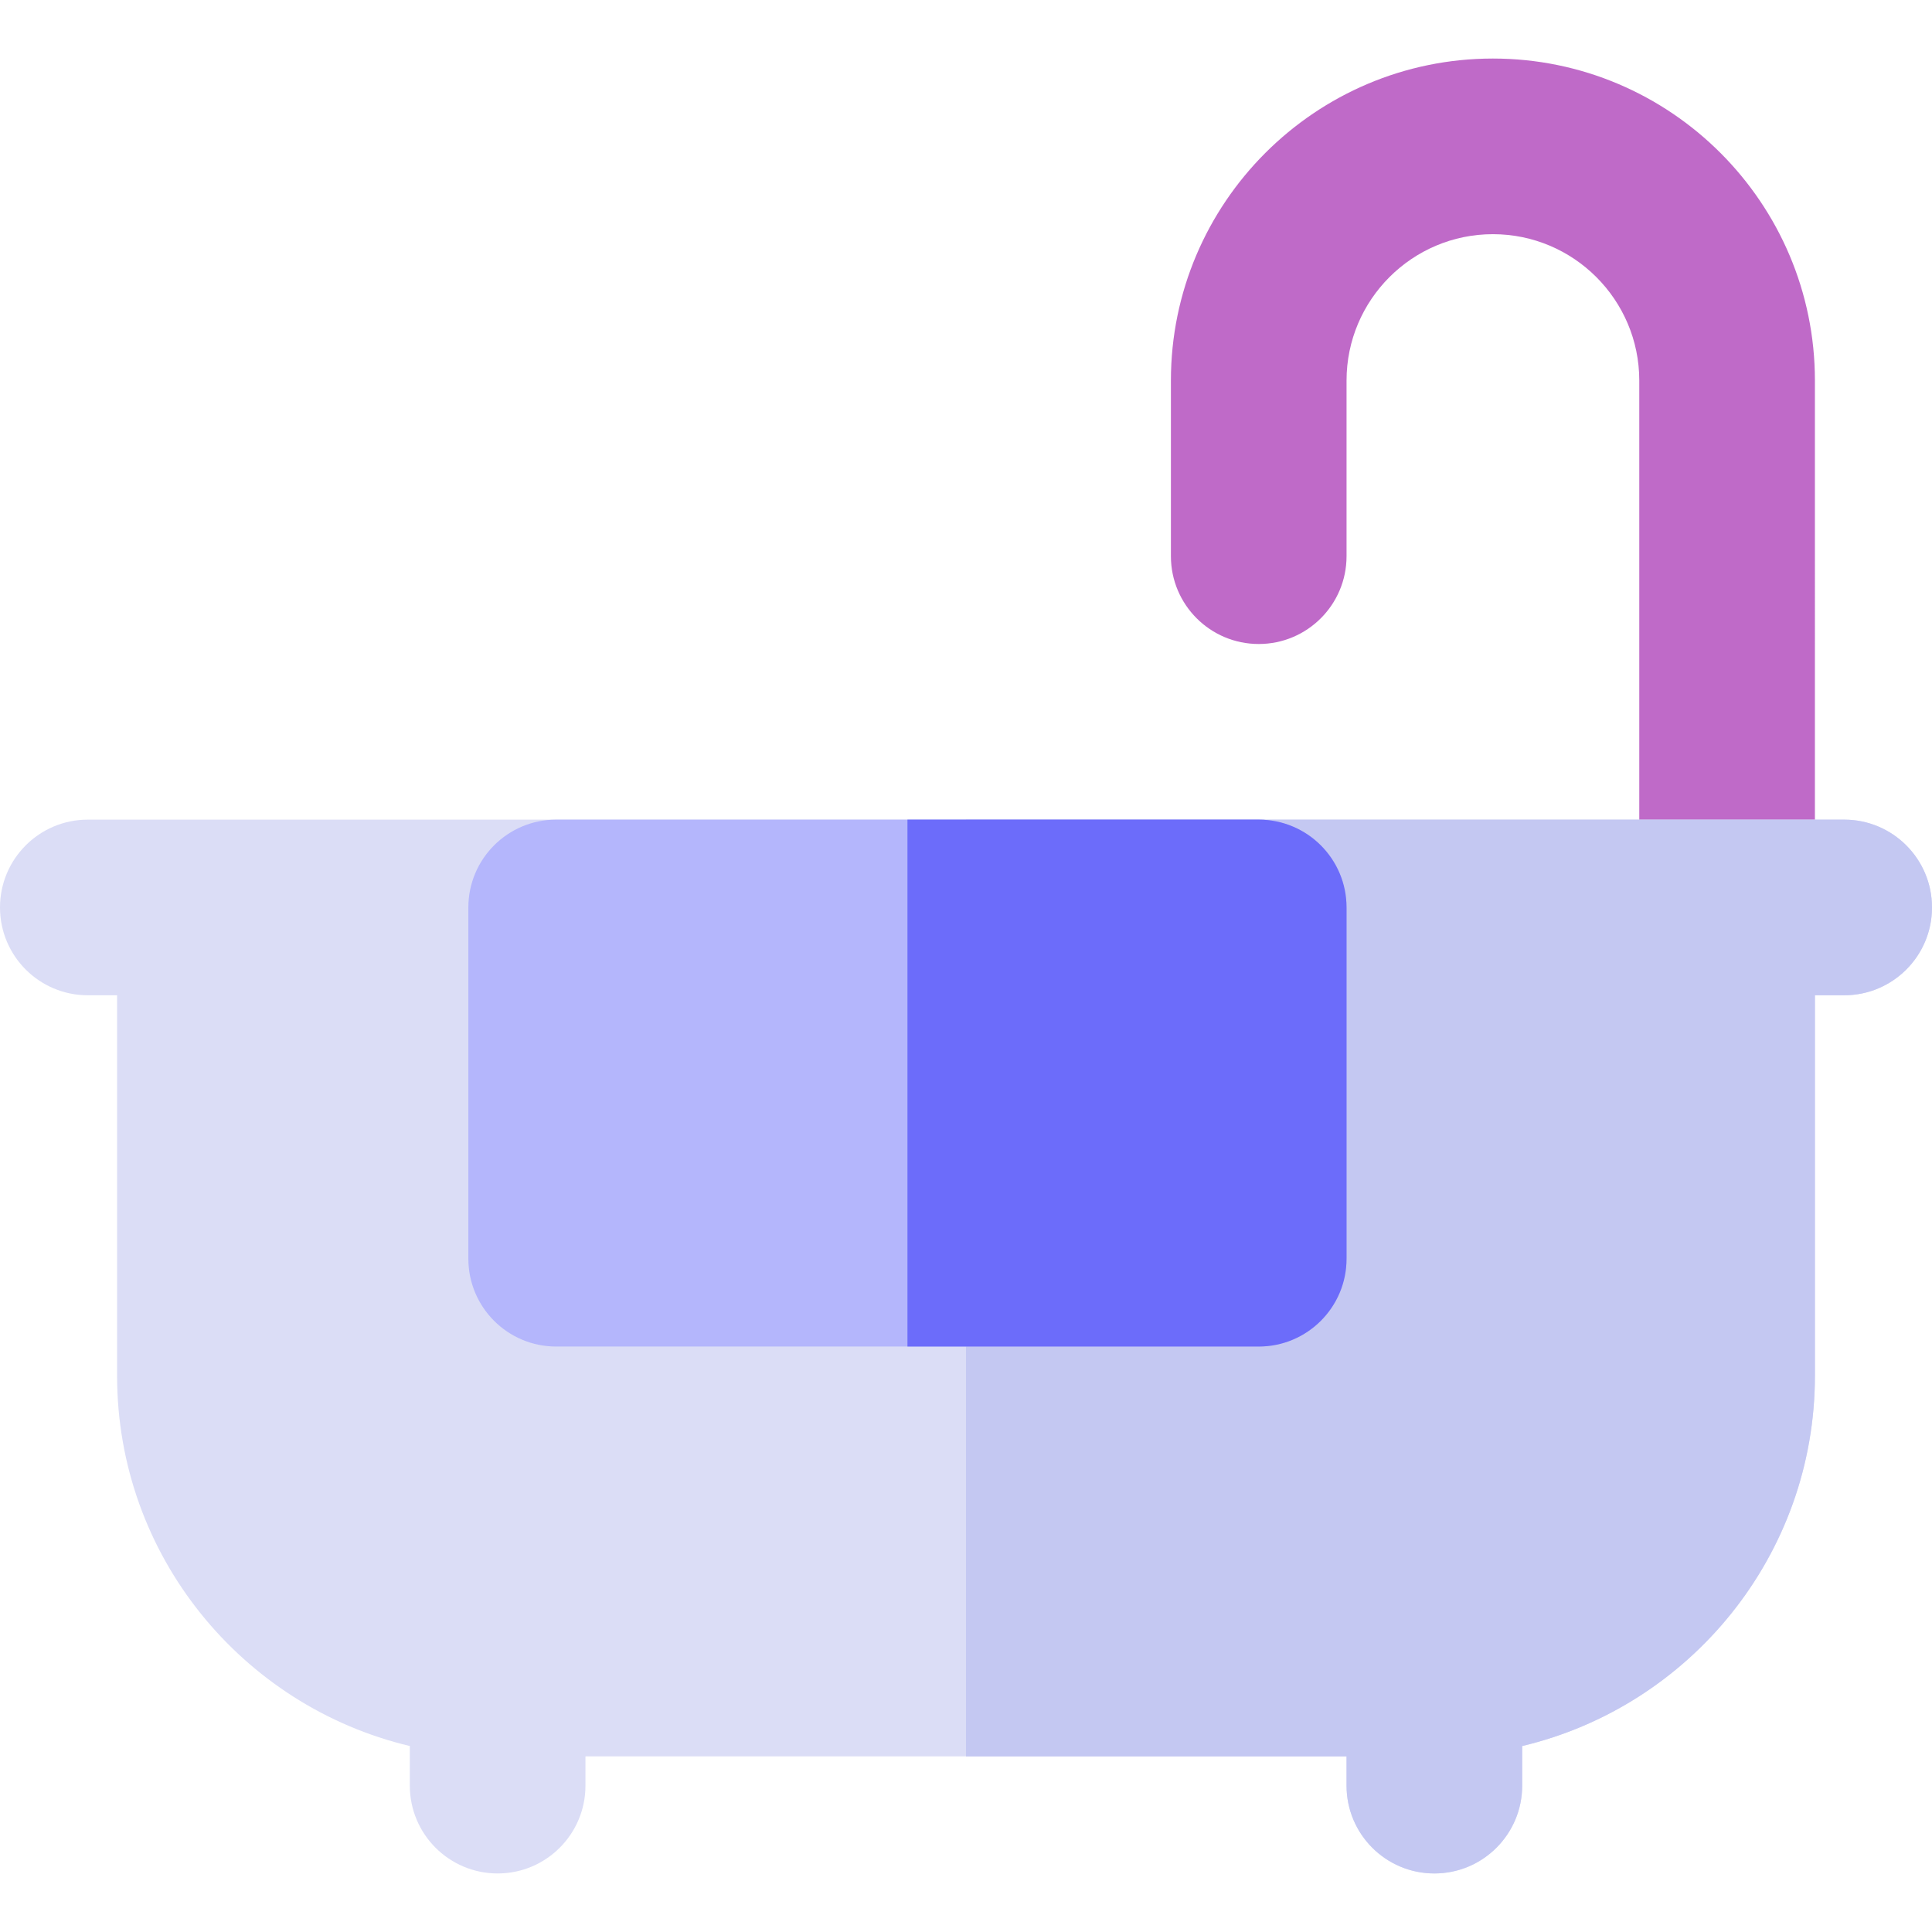 <?xml version="1.0" encoding="iso-8859-1"?>
<!-- Uploaded to: SVG Repo, www.svgrepo.com, Generator: SVG Repo Mixer Tools -->
<svg height="800px" width="800px" version="1.1" id="Layer_1" xmlns="http://www.w3.org/2000/svg" xmlns:xlink="http://www.w3.org/1999/xlink" 
	 viewBox="0 0 512 512" xml:space="preserve">
<path style="fill:#BF6AC8;" d="M395.636,15.515c-47.053,0-85.333,38.281-85.333,85.333v46.545c0,12.853,10.42,23.273,23.273,23.273
	s23.273-10.42,23.273-23.273v-46.545c0-21.388,17.4-38.788,38.788-38.788s38.788,17.4,38.788,38.788v139.636
	c0,12.853,10.42,23.273,23.273,23.273s23.273-10.42,23.273-23.273V100.848C480.97,53.796,442.689,15.515,395.636,15.515z"/>
<path style="fill:#DBDDF6;" d="M488.727,217.212h-31.03H54.303h-31.03C10.42,217.212,0,227.631,0,240.485
	c0,12.854,10.42,23.273,23.273,23.273h7.758v100.848c0,47.597,33.154,87.571,77.576,98.107v10.499
	c0,12.853,10.42,23.273,23.273,23.273s23.273-10.42,23.273-23.273v-7.758h201.697v7.758c0,12.853,10.42,23.273,23.273,23.273
	c12.853,0,23.273-10.42,23.273-23.273v-10.499c44.421-10.538,77.576-50.511,77.576-98.107V263.758h7.758
	c12.853,0,23.273-10.418,23.273-23.273C512,227.631,501.58,217.212,488.727,217.212z"/>
<path style="fill:#C4C8F2;" d="M488.727,217.212h-31.03H256v248.242h100.848v7.758c0,12.853,10.42,23.273,23.273,23.273
	c12.853,0,23.273-10.42,23.273-23.273v-10.499c44.421-10.538,77.576-50.511,77.576-98.107V263.758h7.758
	c12.853,0,23.273-10.418,23.273-23.273C512,227.631,501.58,217.212,488.727,217.212z"/>
<path style="fill:#B4B6FC;" d="M333.576,217.212H147.394c-12.853,0-23.273,10.42-23.273,23.273v93.091
	c0,12.853,10.42,23.273,23.273,23.273h186.182c12.853,0,23.273-10.42,23.273-23.273v-93.091
	C356.848,227.632,346.428,217.212,333.576,217.212z"/>
<path style="fill:#6C6CFA;" d="M333.576,217.212h-93.091v139.636h93.091c12.853,0,23.273-10.42,23.273-23.273v-93.091
	C356.848,227.632,346.428,217.212,333.576,217.212z"/>
</svg>